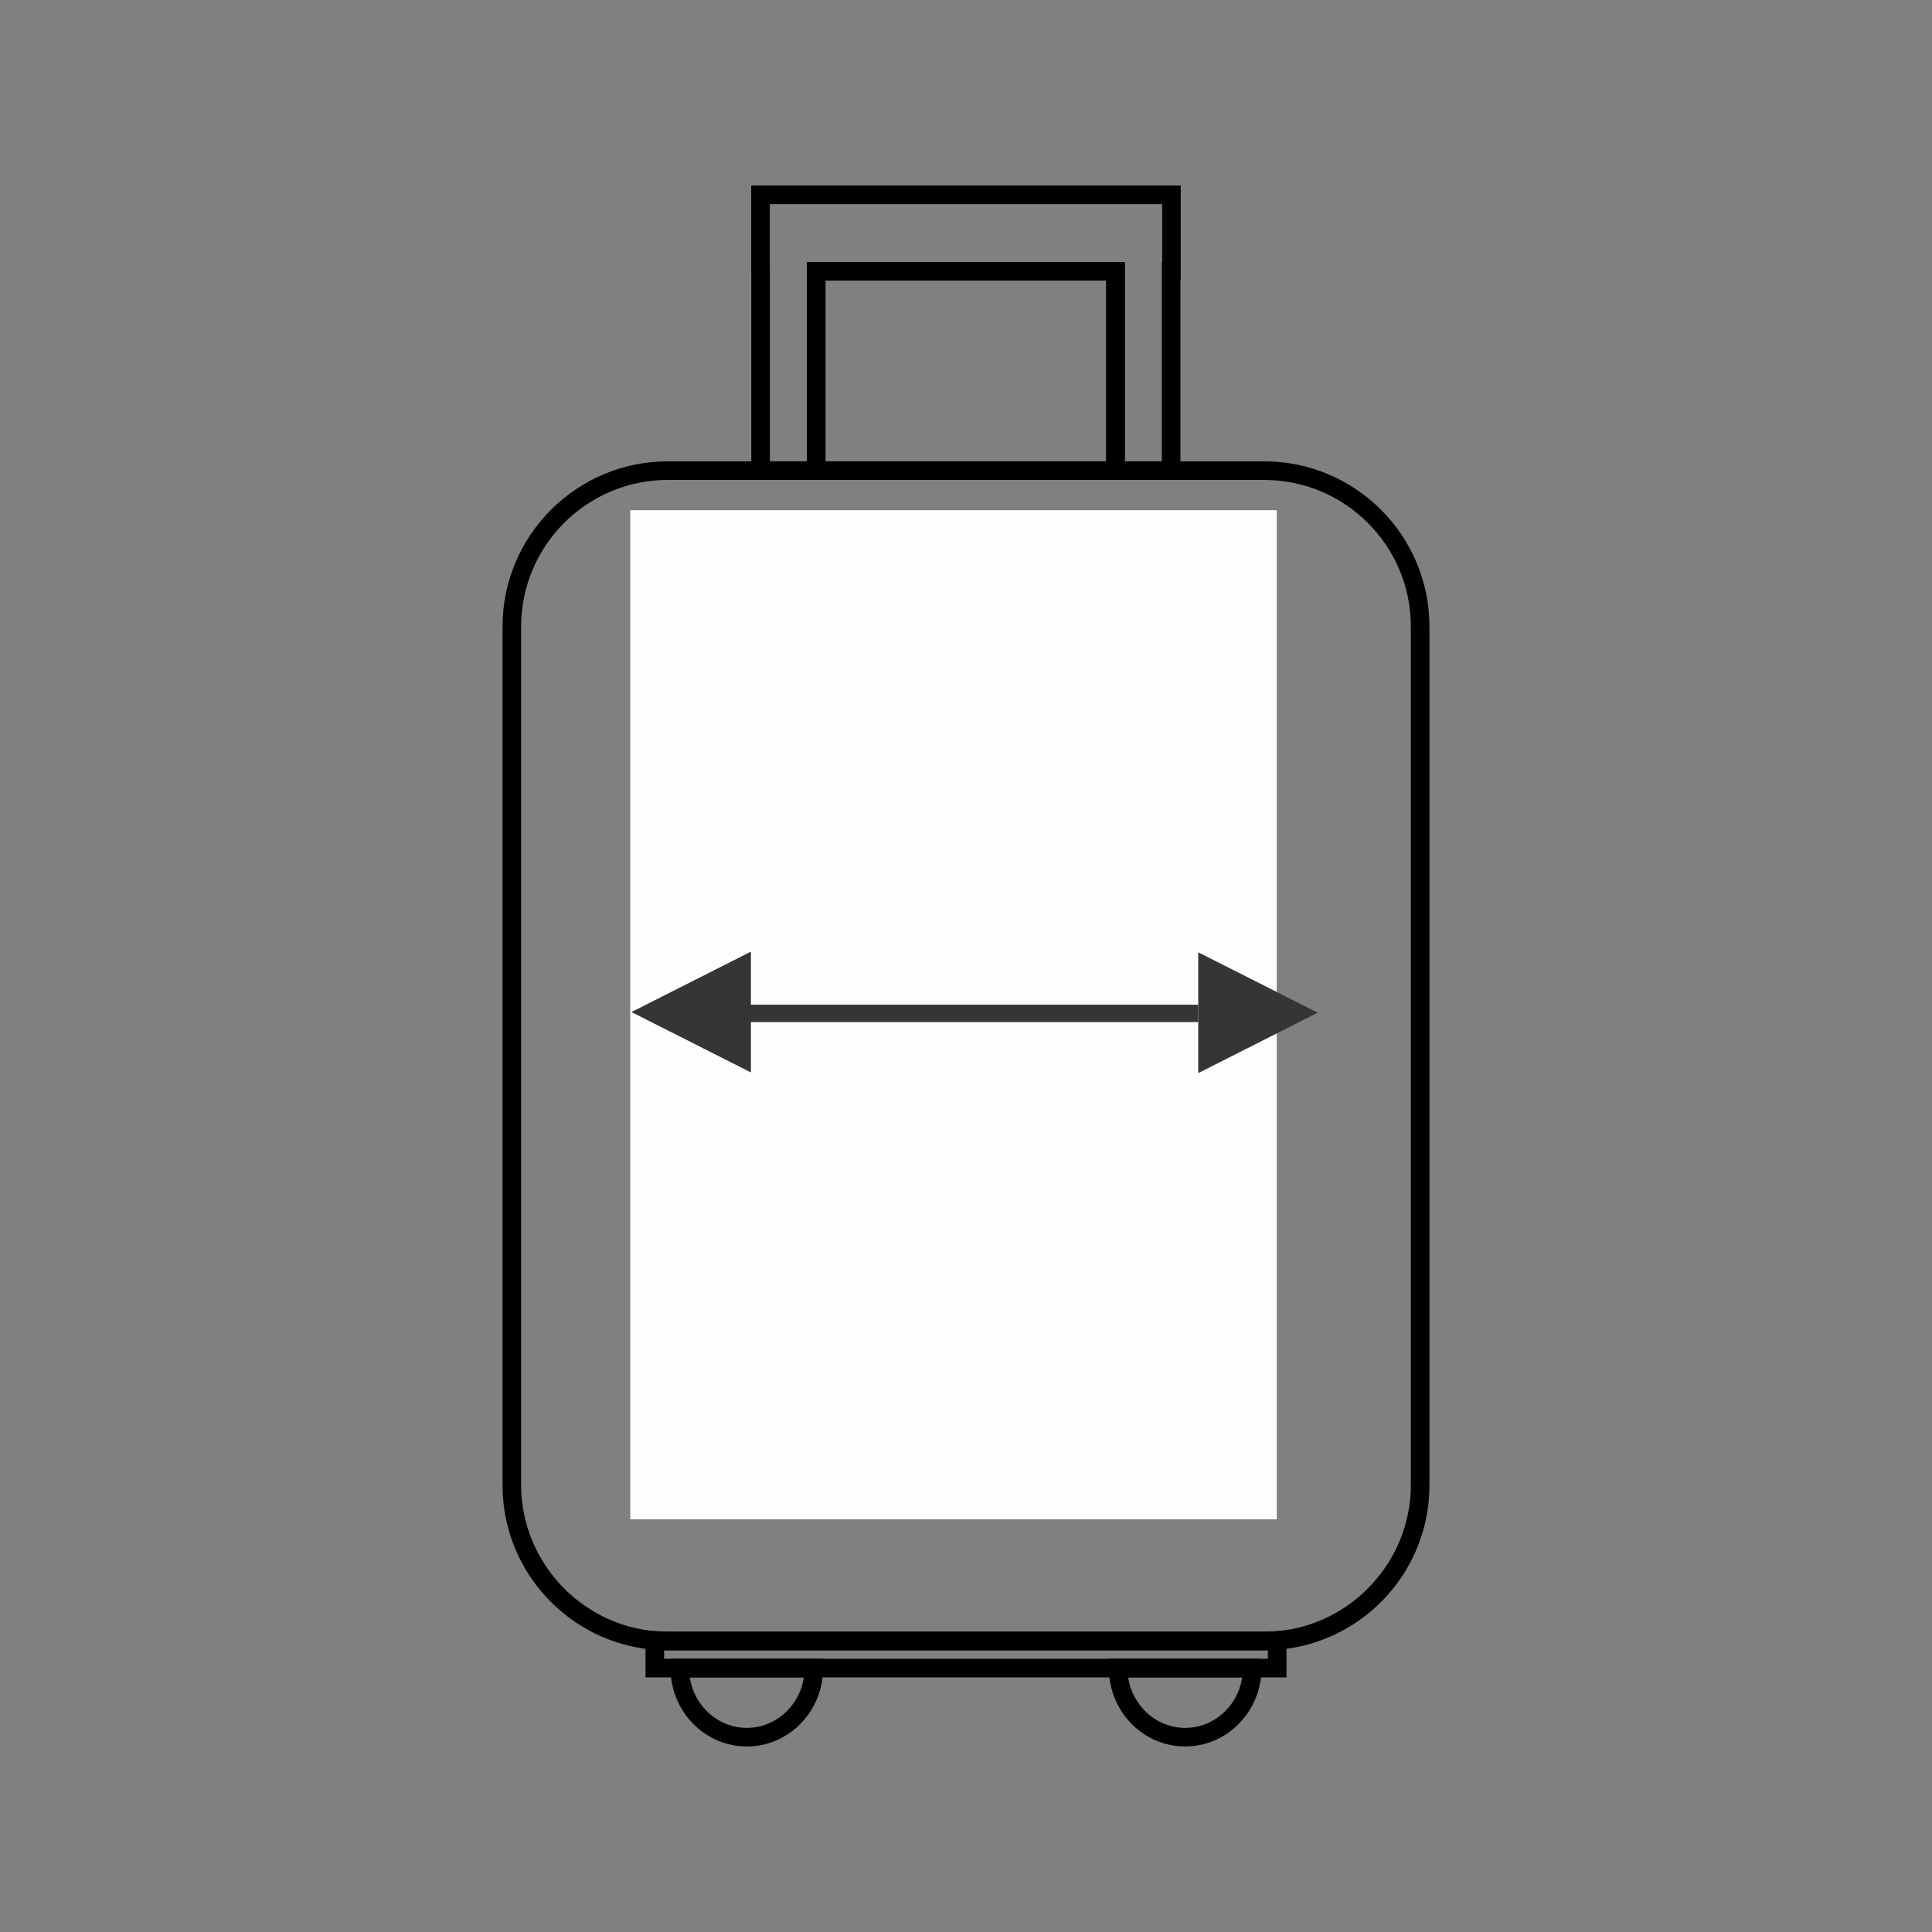 <?xml version="1.0" encoding="UTF-8"?>
<!DOCTYPE svg PUBLIC "-//W3C//DTD SVG 1.1//EN" "http://www.w3.org/Graphics/SVG/1.1/DTD/svg11.dtd">
<!-- Creator: CorelDRAW 2019 (64 Bit) -->
<svg xmlns="http://www.w3.org/2000/svg" xml:space="preserve" width="8.467mm" height="8.467mm" version="1.1" style="shape-rendering:geometricPrecision; text-rendering:geometricPrecision; image-rendering:optimizeQuality; fill-rule:evenodd; clip-rule:evenodd"
viewBox="0 0 846.66 846.66"
 xmlns:xlink="http://www.w3.org/1999/xlink"
 xmlns:xodm="http://www.corel.com/coreldraw/odm/2003">
 <rect x="0" y="0" width="846.66" height="846.66" fill="#808080" stroke="none"/>
 <defs>
  <style type="text/css">
   <![CDATA[
    .str0 {stroke:#FEFEFE;stroke-width:20;stroke-miterlimit:22.926}
    .str1 {stroke:#373435;stroke-width:7.62;stroke-miterlimit:22.926}
    .fil3 {fill:none}
    .fil2 {fill:#FEFEFE}
    .fil4 {fill:#373435;fill-rule:nonzero}
    .fil0 {fill:#282828;fill-rule:nonzero}
    .fil1 {fill:black;fill-rule:nonzero}
   ]]>
  </style>
 </defs>
 <g id="Camada_x0020_1">
  <g id="_1535183312352">
   <g>
    <path class="fil0" d="M358.43 205.48l129.66 0 0 -85.83 -129.66 0 0 85.83zm131.18 1.52l-132.7 0 0 -88.87 132.7 0 0 88.87z"/>
    <path id="1" class="fil1" d="M488.09 208.79l-129.66 0 0 -6.62 129.66 0 3.31 3.31 -3.31 3.31zm3.31 -3.31l0 3.31 -3.31 0 3.31 -3.31zm0 -85.83l0 85.83 -6.62 0 0 -85.83 3.31 -3.31 3.31 3.31zm-3.31 -3.31l3.31 0 0 3.31 -3.31 -3.31zm-129.66 0l129.66 0 0 6.62 -129.66 0 -3.31 -3.31 3.31 -3.31zm-3.31 3.31l0 -3.31 3.31 0 -3.31 3.31zm0 85.83l0 -85.83 6.62 0 0 85.83 -3.31 3.31 -3.31 -3.31zm3.31 3.31l-3.31 0 0 -3.31 3.31 3.31zm-1.52 -5.1l132.7 0 0 6.62 -132.7 0 -3.31 -3.31 3.31 -3.31zm0 6.62l-3.31 0 0 -3.31 3.31 3.31zm3.31 -92.18l0 88.87 -6.62 0 0 -88.87 3.31 -3.31 3.31 3.31zm-6.62 0l0 -3.31 3.31 0 -3.31 3.31zm136.01 3.31l-132.7 0 0 -6.62 132.7 0 3.31 3.31 -3.31 3.31zm0 -6.62l3.31 0 0 3.31 -3.31 -3.31zm-3.31 92.18l0 -88.87 6.62 0 0 88.87 -3.31 3.31 -3.31 -3.31zm6.62 0l0 3.31 -3.31 0 3.31 -3.31z"/>
   </g>
   <g>
    <path class="fil0" d="M489.61 205.48l22.85 0 0 -87.35 0.16 0 0 -31.99 -178.58 0 0 31.99 0.02 0.76 0 86.59 22.85 0 0 -87.35 132.7 0 0 87.35zm24.37 1.52l-25.89 0 0 -87.35 -129.66 0 0 87.35 -25.89 0 0 -87.35 -0.03 -0.76 0 -34.27 181.63 0 0 35.03 -0.16 0 0 87.35z"/>
    <path id="1" class="fil1" d="M512.46 208.79l-22.85 0 0 -6.62 22.85 0 3.31 3.31 -3.31 3.31zm3.31 -3.31l0 3.31 -3.31 0 3.31 -3.31zm0 -87.35l0 87.35 -6.62 0 0 -87.35 3.31 -3.31 3.31 3.31zm-6.62 0l0 -3.31 3.31 0 -3.31 3.31zm3.47 3.31l-0.16 0 0 -6.62 0.16 0 3.31 3.31 -3.31 3.31zm3.31 -3.31l0 3.31 -3.31 0 3.31 -3.31zm0 -31.99l0 31.99 -6.62 0 0 -31.99 3.31 -3.31 3.31 3.31zm-3.31 -3.31l3.31 0 0 3.31 -3.31 -3.31zm-178.58 0l178.58 0 0 6.62 -178.58 0 -3.31 -3.31 3.31 -3.31zm-3.31 3.31l0 -3.31 3.31 0 -3.31 3.31zm0 31.99l0 -31.99 6.62 0 0 31.99 -6.62 0.09 0 -0.09zm0 0.09l0 0 0 -0.09 0 0.09zm0.02 0.76l-0.02 -0.76 6.62 -0.18 0.02 0.76 0 0.09 -6.62 0.09zm6.62 -0.18l0 0 0 0.09 0 -0.09zm-6.62 86.68l0 -86.59 6.62 0 0 86.59 -3.31 3.31 -3.31 -3.31zm3.31 3.31l-3.31 0 0 -3.31 3.31 3.31zm22.85 0l-22.85 0 0 -6.62 22.85 0 3.31 3.31 -3.31 3.31zm3.31 -3.31l0 3.31 -3.31 0 3.31 -3.31zm0 -87.35l0 87.35 -6.62 0 0 -87.35 3.31 -3.31 3.31 3.31zm-6.62 0l0 -3.31 3.31 0 -3.31 3.31zm136.01 3.31l-132.7 0 0 -6.62 132.7 0 3.31 3.31 -3.31 3.31zm0 -6.62l3.31 0 0 3.31 -3.31 -3.31zm-3.31 90.66l0 -87.35 6.62 0 0 87.35 -3.31 3.31 -3.31 -3.31zm3.31 3.31l-3.31 0 0 -3.31 3.31 3.31zm-1.52 -5.1l25.89 0 0 6.62 -25.89 0 -3.31 -3.31 3.31 -3.31zm0 6.62l-3.31 0 0 -3.31 3.31 3.31zm3.31 -90.66l0 87.35 -6.62 0 0 -87.35 3.31 -3.31 3.31 3.31zm-3.31 -3.31l3.31 0 0 3.31 -3.31 -3.31zm-129.66 0l129.66 0 0 6.62 -129.66 0 -3.31 -3.31 3.31 -3.31zm-3.31 3.31l0 -3.31 3.31 0 -3.31 3.31zm0 87.35l0 -87.35 6.62 0 0 87.35 -3.31 3.31 -3.31 -3.31zm6.62 0l0 3.31 -3.31 0 3.31 -3.31zm-29.2 -3.31l25.89 0 0 6.62 -25.89 0 -3.31 -3.31 3.31 -3.31zm0 6.62l-3.31 0 0 -3.31 3.31 3.31zm3.31 -90.66l0 87.35 -6.62 0 0 -87.35 6.62 -0.13 0 0.13zm0 -0.13l0 0 0 0.13 0 -0.13zm-0.03 -0.76l0.03 0.76 -6.62 0.26 -0.03 -0.76 0 -0.13 6.62 -0.13zm-6.62 0.26l0 0 0 -0.13 0 0.13zm6.62 -34.4l0 34.27 -6.62 0 0 -34.27 3.31 -3.31 3.31 3.31zm-6.62 0l0 -3.31 3.31 0 -3.31 3.31zm184.94 3.31l-181.63 0 0 -6.62 181.63 0 3.31 3.31 -3.31 3.31zm0 -6.62l3.31 0 0 3.31 -3.31 -3.31zm-3.31 38.34l0 -35.03 6.62 0 0 35.03 -3.31 3.31 -3.31 -3.31zm6.62 0l0 3.31 -3.31 0 3.31 -3.31zm-3.47 -3.31l0.16 0 0 6.62 -0.16 0 -3.31 -3.31 3.31 -3.31zm-3.31 3.31l0 -3.31 3.31 0 -3.31 3.31zm0 87.35l0 -87.35 6.62 0 0 87.35 -3.31 3.31 -3.31 -3.31zm6.62 0l0 3.31 -3.31 0 3.31 -3.31z"/>
   </g>
   <g>
    <path class="fil0" d="M298.68 731.78c0.4,15.92 13.07,28.74 28.6,28.74 15.52,0 28.2,-12.82 28.59,-28.74l-57.19 0zm28.6 30.26c-16.61,0 -30.13,-13.92 -30.13,-31.02l0 -0.77 60.25 0 0 0.77c0,17.1 -13.51,31.02 -30.12,31.02z"/>
    <path id="1" class="fil1" d="M327.28 757.21l0 6.62 0 0 -1.62 -0.04 -1.6 -0.12 -1.56 -0.21 -1.56 -0.28 -1.53 -0.36 -1.5 -0.43 -1.46 -0.5 -1.44 -0.58 -1.41 -0.64 -1.35 -0.71 -1.33 -0.77 -1.28 -0.84 -1.24 -0.89 -1.19 -0.94 -1.15 -1.01 -1.1 -1.05 -1.05 -1.11 -1.01 -1.16 -0.95 -1.21 -0.89 -1.26 -0.83 -1.29 -0.77 -1.34 -0.72 -1.37 -0.65 -1.42 -0.58 -1.46 -0.52 -1.47 -0.46 -1.52 -0.38 -1.55 -0.31 -1.57 -0.23 -1.59 -0.16 -1.63 -0.08 -1.65 6.62 -0.16 0.06 1.31 0.14 1.31 0.19 1.29 0.25 1.27 0.3 1.23 0.36 1.2 0.42 1.21 0.46 1.16 0.53 1.12 0.56 1.11 0.63 1.06 0.67 1.05 0.71 1 0.75 0.95 0.79 0.92 0.85 0.89 0.88 0.85 0.91 0.79 0.95 0.76 0.98 0.71 1.02 0.66 1.05 0.61 1.07 0.55 1.11 0.52 1.12 0.44 1.16 0.4 1.18 0.35 1.19 0.28 1.22 0.22 1.24 0.15 1.26 0.1 1.28 0.04 0 0zm28.59 -22.12l0 -6.62 3.31 3.39 -0.07 1.64 -0.16 1.64 -0.24 1.59 -0.3 1.57 -0.39 1.55 -0.45 1.51 -0.52 1.49 -0.59 1.46 -0.65 1.41 -0.72 1.37 -0.77 1.34 -0.83 1.29 -0.89 1.26 -0.95 1.21 -1 1.15 -1.04 1.11 -1.11 1.06 -1.15 1.01 -1.2 0.95 -1.24 0.89 -1.28 0.83 -1.32 0.77 -1.36 0.71 -1.4 0.64 -1.44 0.58 -1.46 0.5 -1.5 0.43 -1.53 0.36 -1.56 0.29 -1.57 0.2 -1.59 0.12 -1.62 0.04 0 -6.62 1.28 -0.04 1.25 -0.1 1.25 -0.16 1.22 -0.21 1.19 -0.28 1.18 -0.35 1.16 -0.4 1.12 -0.44 1.1 -0.52 1.08 -0.55 1.04 -0.61 1.02 -0.67 1 -0.71 0.94 -0.75 0.91 -0.79 0.87 -0.84 0.84 -0.89 0.8 -0.93 0.75 -0.95 0.71 -1 0.67 -1.05 0.63 -1.06 0.56 -1.11 0.53 -1.13 0.47 -1.16 0.42 -1.19 0.35 -1.21 0.31 -1.23 0.24 -1.27 0.2 -1.29 0.12 -1.3 0.07 -1.32 3.31 3.39zm0 -6.62l3.39 0 -0.08 3.39 -3.31 -3.39zm-57.19 0l57.19 0 0 6.62 -57.19 0 -3.31 -3.23 3.31 -3.39zm-3.31 3.39l-0.09 -3.39 3.4 0 -3.31 3.39zm-1.53 -0.84l6.62 0 0 0 0.04 1.42 0.11 1.42 0.17 1.4 0.23 1.35 0.3 1.34 0.37 1.32 0.42 1.29 0.48 1.25 0.55 1.23 0.59 1.21 0.65 1.16 0.7 1.13 0.75 1.08 0.8 1.04 0.85 1 0.9 0.98 0.93 0.91 0.97 0.87 1.02 0.82 1.05 0.77 1.09 0.73 1.12 0.66 1.16 0.61 1.17 0.55 1.21 0.49 1.25 0.44 1.27 0.37 1.29 0.31 1.32 0.24 1.33 0.17 1.35 0.11 1.38 0.04 0 6.62 -1.72 -0.04 -1.71 -0.13 -1.67 -0.23 -1.64 -0.3 -1.63 -0.39 -1.59 -0.47 -1.55 -0.54 -1.53 -0.61 -1.49 -0.69 -1.44 -0.77 -1.4 -0.84 -1.35 -0.89 -1.31 -0.95 -1.26 -1.02 -1.23 -1.09 -1.15 -1.15 -1.1 -1.18 -1.05 -1.24 -1 -1.3 -0.93 -1.36 -0.86 -1.39 -0.81 -1.44 -0.73 -1.47 -0.67 -1.51 -0.6 -1.57 -0.52 -1.59 -0.45 -1.62 -0.38 -1.66 -0.29 -1.69 -0.21 -1.7 -0.13 -1.74 -0.04 -1.76 0 0zm6.62 -0.77l0 0.77 -6.62 0 0 -0.77 3.31 -3.31 3.31 3.31zm-6.62 0l0 -3.31 3.31 0 -3.31 3.31zm63.56 3.31l-60.25 0 0 -6.62 60.25 0 3.31 3.31 -3.31 3.31zm0 -6.62l3.31 0 0 3.31 -3.31 -3.31zm-3.31 4.08l0 -0.77 6.62 0 0 0.77 0 0 -6.62 0zm-26.81 34.33l0 -6.62 0 0 1.38 -0.04 1.35 -0.11 1.33 -0.17 1.32 -0.24 1.29 -0.31 1.27 -0.37 1.24 -0.44 1.21 -0.49 1.19 -0.55 1.15 -0.61 1.12 -0.66 1.09 -0.73 1.05 -0.77 1.01 -0.81 0.97 -0.88 0.94 -0.92 0.89 -0.96 0.85 -1.01 0.8 -1.04 0.75 -1.08 0.7 -1.13 0.65 -1.17 0.6 -1.2 0.53 -1.22 0.49 -1.26 0.42 -1.29 0.37 -1.32 0.3 -1.34 0.23 -1.35 0.17 -1.4 0.11 -1.42 0.04 -1.42 6.62 0 -0.04 1.76 -0.13 1.74 -0.21 1.7 -0.29 1.69 -0.38 1.66 -0.45 1.62 -0.52 1.59 -0.59 1.56 -0.67 1.52 -0.74 1.48 -0.81 1.43 -0.86 1.39 -0.93 1.36 -1 1.3 -1.03 1.23 -1.11 1.2 -1.16 1.14 -1.21 1.08 -1.27 1.03 -1.31 0.95 -1.35 0.89 -1.4 0.84 -1.45 0.77 -1.49 0.69 -1.51 0.61 -1.56 0.54 -1.59 0.47 -1.63 0.39 -1.64 0.3 -1.67 0.23 -1.71 0.13 -1.72 0.04 0 0z"/>
   </g>
   <g>
    <path class="fil0" d="M490.79 731.78c0.39,15.92 13.07,28.74 28.59,28.74 15.53,0 28.2,-12.82 28.6,-28.74l-57.19 0zm28.59 30.26c-16.61,0 -30.13,-13.92 -30.13,-31.02l0 -0.77 60.26 0 0 0.77c0,17.1 -13.52,31.02 -30.13,31.02z"/>
    <path id="1" class="fil1" d="M519.38 757.21l0 6.62 0 0 -1.62 -0.04 -1.59 -0.12 -1.57 -0.2 -1.56 -0.29 -1.53 -0.36 -1.5 -0.43 -1.46 -0.5 -1.44 -0.58 -1.4 -0.64 -1.36 -0.71 -1.32 -0.77 -1.28 -0.83 -1.24 -0.89 -1.2 -0.95 -1.15 -1.01 -1.11 -1.06 -1.04 -1.11 -1 -1.15 -0.95 -1.21 -0.89 -1.26 -0.83 -1.29 -0.77 -1.34 -0.72 -1.37 -0.65 -1.41 -0.59 -1.46 -0.52 -1.49 -0.45 -1.51 -0.39 -1.55 -0.3 -1.57 -0.24 -1.59 -0.16 -1.64 -0.07 -1.64 6.62 -0.16 0.07 1.32 0.12 1.3 0.2 1.29 0.24 1.27 0.31 1.23 0.35 1.21 0.42 1.19 0.47 1.16 0.53 1.13 0.56 1.11 0.63 1.06 0.67 1.05 0.71 1 0.75 0.95 0.8 0.93 0.84 0.89 0.87 0.84 0.91 0.79 0.94 0.75 1 0.71 1.02 0.67 1.04 0.61 1.08 0.55 1.1 0.52 1.12 0.44 1.16 0.4 1.18 0.35 1.19 0.28 1.22 0.21 1.25 0.16 1.25 0.1 1.28 0.04 0 0zm28.6 -22.12l0 -6.62 3.31 3.39 -0.08 1.65 -0.16 1.63 -0.23 1.59 -0.31 1.57 -0.38 1.55 -0.46 1.52 -0.52 1.47 -0.58 1.46 -0.65 1.42 -0.72 1.37 -0.77 1.34 -0.83 1.29 -0.89 1.26 -0.95 1.21 -1.01 1.16 -1.05 1.11 -1.1 1.05 -1.15 1.01 -1.19 0.94 -1.24 0.89 -1.28 0.84 -1.33 0.77 -1.35 0.71 -1.41 0.64 -1.44 0.58 -1.46 0.5 -1.5 0.43 -1.53 0.36 -1.56 0.28 -1.56 0.21 -1.6 0.12 -1.62 0.04 0 -6.62 1.28 -0.04 1.26 -0.1 1.24 -0.15 1.22 -0.22 1.19 -0.28 1.18 -0.35 1.16 -0.4 1.12 -0.44 1.11 -0.52 1.07 -0.55 1.05 -0.61 1.02 -0.66 0.98 -0.71 0.95 -0.76 0.91 -0.79 0.88 -0.85 0.85 -0.89 0.79 -0.92 0.75 -0.95 0.71 -1 0.67 -1.05 0.63 -1.06 0.56 -1.11 0.53 -1.12 0.46 -1.16 0.42 -1.21 0.36 -1.2 0.3 -1.23 0.25 -1.27 0.19 -1.29 0.14 -1.31 0.06 -1.31 3.31 3.39zm0 -6.62l3.4 0 -0.09 3.39 -3.31 -3.39zm-57.19 0l57.19 0 0 6.62 -57.19 0 -3.31 -3.23 3.31 -3.39zm-3.31 3.39l-0.08 -3.39 3.39 0 -3.31 3.39zm-1.54 -0.84l6.62 0 0 0 0.04 1.42 0.11 1.42 0.17 1.4 0.23 1.35 0.3 1.34 0.37 1.32 0.42 1.29 0.48 1.25 0.55 1.23 0.59 1.21 0.65 1.16 0.7 1.13 0.75 1.08 0.8 1.04 0.85 1 0.9 0.98 0.93 0.91 0.97 0.87 1.02 0.82 1.05 0.77 1.09 0.73 1.12 0.66 1.16 0.61 1.17 0.55 1.21 0.49 1.25 0.44 1.27 0.37 1.29 0.31 1.32 0.24 1.33 0.17 1.35 0.11 1.38 0.04 0 6.62 -1.72 -0.04 -1.71 -0.13 -1.67 -0.23 -1.64 -0.3 -1.63 -0.39 -1.59 -0.47 -1.55 -0.54 -1.53 -0.61 -1.49 -0.69 -1.44 -0.77 -1.4 -0.84 -1.35 -0.89 -1.31 -0.95 -1.26 -1.02 -1.23 -1.09 -1.15 -1.15 -1.1 -1.18 -1.05 -1.24 -1 -1.3 -0.93 -1.36 -0.86 -1.39 -0.81 -1.44 -0.73 -1.47 -0.67 -1.51 -0.6 -1.57 -0.52 -1.59 -0.45 -1.62 -0.38 -1.66 -0.29 -1.69 -0.21 -1.7 -0.13 -1.74 -0.04 -1.76 0 0zm6.62 -0.77l0 0.77 -6.62 0 0 -0.77 3.31 -3.31 3.31 3.31zm-6.62 0l0 -3.31 3.31 0 -3.31 3.31zm63.57 3.31l-60.26 0 0 -6.62 60.26 0 3.31 3.31 -3.31 3.31zm0 -6.62l3.31 0 0 3.31 -3.31 -3.31zm-3.31 4.08l0 -0.77 6.62 0 0 0.77 0 0 -6.62 0zm-26.82 34.33l0 -6.62 0 0 1.38 -0.04 1.35 -0.11 1.33 -0.17 1.32 -0.24 1.29 -0.31 1.27 -0.37 1.25 -0.44 1.21 -0.49 1.17 -0.55 1.16 -0.61 1.12 -0.66 1.09 -0.73 1.05 -0.77 1.02 -0.82 0.97 -0.87 0.93 -0.91 0.9 -0.98 0.85 -1 0.8 -1.04 0.75 -1.08 0.7 -1.13 0.65 -1.16 0.59 -1.21 0.55 -1.23 0.48 -1.25 0.42 -1.29 0.37 -1.32 0.3 -1.34 0.23 -1.35 0.17 -1.4 0.11 -1.42 0.04 -1.42 6.62 0 -0.04 1.76 -0.13 1.74 -0.21 1.7 -0.29 1.69 -0.38 1.66 -0.45 1.62 -0.52 1.59 -0.6 1.57 -0.67 1.51 -0.73 1.47 -0.81 1.44 -0.86 1.39 -0.93 1.36 -1 1.3 -1.05 1.24 -1.1 1.18 -1.15 1.15 -1.23 1.09 -1.26 1.02 -1.31 0.95 -1.35 0.89 -1.4 0.84 -1.44 0.77 -1.49 0.69 -1.53 0.61 -1.55 0.54 -1.59 0.47 -1.63 0.39 -1.64 0.3 -1.67 0.23 -1.71 0.13 -1.72 0.04 0 0z"/>
   </g>
   <g>
    <path class="fil0" d="M287.72 730.25l271.22 0 0 -10.53c-1.65,0.12 -3.3,0.18 -4.91,0.18l-261.4 0c-1.61,0 -3.26,-0.06 -4.91,-0.18l0 10.53zm272.74 1.53l-274.26 0 0 -13.71 0.83 0.07c1.88,0.15 3.76,0.23 5.6,0.23l261.4 0c1.84,0 3.72,-0.08 5.6,-0.23l0.83 -0.07 0 13.71z"/>
    <path id="1" class="fil1" d="M558.94 733.56l-271.22 0 0 -6.62 271.22 0 3.31 3.31 -3.31 3.31zm3.31 -3.31l0 3.31 -3.31 0 3.31 -3.31zm0 -10.53l0 10.53 -6.62 0 0 -10.53 3.07 -3.3 3.55 3.3zm-3.55 -3.3l3.55 -0.26 0 3.56 -3.55 -3.3zm-4.67 6.79l0 -6.62 0 0 0.15 0 0.15 0 0.15 0 0.16 0 0.04 0 0.15 -0.01 0.26 0 0.15 0 0.05 0 0.15 -0.01 0.15 0 0.16 -0.01 0.26 0 0.04 0 0.16 -0.01 0.15 0 0.05 -0.01 0.26 -0.01 0.15 0 0.06 -0.01 0.14 -0.01 0.26 -0.01 0.16 0 0.05 -0.01 0.16 -0.01 0.15 -0.01 0.16 -0.01 0.15 -0.01 0.16 -0.01 0.15 -0.01 0.16 -0.01 0.12 0 0.48 6.6 -0.18 0.02 -0.16 0.01 -0.15 0.01 -0.16 0.01 -0.15 0.01 -0.16 0.01 -0.15 0.01 -0.16 0.01 -0.25 0.01 -0.16 0 -0.04 0.01 -0.16 0.01 -0.26 0.01 -0.15 0 -0.06 0.01 -0.25 0.01 -0.15 0 -0.16 0.01 -0.26 0 -0.04 0 -0.16 0.01 -0.15 0 -0.15 0.01 -0.27 0 -0.15 0 -0.04 0 -0.15 0.01 -0.26 0 -0.16 0 -0.15 0 -0.15 0 -0.15 0 0 0zm-261.4 -6.62l261.4 0 0 6.62 -261.4 0 0 0 0 -6.62zm-1.6 3.13l-6.62 0 3.55 -3.3 0.12 0 0.16 0.01 0.15 0.01 0.16 0.01 0.15 0.01 0.16 0.01 0.15 0.01 0.16 0.01 0.05 0.01 0.16 0 0.26 0.01 0.14 0.01 0.06 0.01 0.15 0 0.26 0.01 0.05 0.01 0.15 0 0.16 0.01 0.04 0 0.26 0 0.16 0.01 0.15 0 0.15 0.01 0.05 0 0.15 0 0.26 0 0.15 0.01 0.04 0 0.16 0 0.15 0 0.15 0 0.15 0 0 6.62 -0.15 0 -0.15 0 -0.15 0 -0.16 0 -0.26 0 -0.15 -0.01 -0.04 0 -0.15 0 -0.27 0 -0.15 -0.01 -0.15 0 -0.16 -0.01 -0.04 0 -0.26 0 -0.16 -0.01 -0.15 0 -0.25 -0.01 -0.06 -0.01 -0.15 0 -0.26 -0.01 -0.16 -0.01 -0.04 -0.01 -0.16 0 -0.25 -0.01 -0.16 -0.01 -0.15 -0.01 -0.16 -0.01 -0.15 -0.01 -0.16 -0.01 -0.15 -0.01 -0.16 -0.01 -0.18 -0.02 3.55 -3.3zm-6.62 0l0 -3.56 3.55 0.26 -3.55 3.3zm0 10.53l0 -10.53 6.62 0 0 10.53 -3.31 3.31 -3.31 -3.31zm3.31 3.31l-3.31 0 0 -3.31 3.31 3.31zm-1.52 -5.09l274.26 0 0 6.62 -274.26 0 -3.31 -3.31 3.31 -3.31zm0 6.62l-3.31 0 0 -3.31 3.31 3.31zm3.31 -17.02l0 13.71 -6.62 0 0 -13.71 3.59 -3.3 3.03 3.3zm-6.62 0l0 -3.6 3.59 0.3 -3.59 3.3zm3.86 3.37l-0.83 -0.07 0.56 -6.6 0.83 0.07 -0.54 6.6 -0.02 0zm0.02 0l-0.02 0 -0.35 -0.03 0.37 0.03zm5.86 -6.38l0 6.62 0 0 -0.17 0 -0.18 0 -0.17 0 -0.26 0 -0.18 -0.01 -0.08 0 -0.17 0 -0.27 0 -0.17 -0.01 -0.18 0 -0.18 -0.01 -0.16 0 -0.28 -0.01 -0.07 -0.01 -0.18 0 -0.28 -0.01 -0.07 -0.01 -0.18 0 -0.27 -0.01 -0.18 -0.01 -0.17 -0.01 -0.18 -0.01 -0.17 -0.01 -0.17 -0.01 -0.19 -0.01 -0.17 -0.01 -0.27 -0.02 -0.18 -0.02 -0.08 0 -0.27 -0.02 -0.17 -0.02 -0.16 -0.01 0.52 -6.6 0.2 0.01 0.17 0.02 0.09 0 0.26 0.02 0.18 0.02 0.09 0 0.17 0.01 0.17 0.01 0.19 0.01 0.17 0.01 0.18 0.01 0.17 0.01 0.18 0.01 0.07 0.01 0.18 0 0.27 0.01 0.08 0.01 0.18 0 0.27 0.01 0.08 0.01 0.18 0 0.16 0.01 0.18 0 0.17 0.01 0.09 0 0.17 0 0.26 0 0.18 0.01 0.08 0 0.17 0 0.18 0 0.17 0 0 0zm261.4 6.62l-261.4 0 0 -6.62 261.4 0 0 0 0 6.62zm5.32 -6.84l0.56 6.6 -0.02 0 -0.16 0.01 -0.17 0.02 -0.27 0.02 -0.08 0 -0.18 0.02 -0.27 0.02 -0.17 0.01 -0.19 0.01 -0.17 0.01 -0.17 0.01 -0.18 0.01 -0.17 0.01 -0.18 0.01 -0.27 0.01 -0.18 0 -0.07 0.01 -0.28 0.01 -0.18 0 -0.07 0.01 -0.28 0.01 -0.16 0 -0.18 0.01 -0.18 0 -0.17 0.01 -0.27 0 -0.17 0 -0.08 0 -0.18 0.01 -0.26 0 -0.17 0 -0.18 0 -0.17 0 0 -6.62 0.17 0 0.18 0 0.17 0 0.08 0 0.18 -0.01 0.26 0 0.17 0 0.09 0 0.17 -0.01 0.18 0 0.16 -0.01 0.18 0 0.08 -0.01 0.27 -0.01 0.18 0 0.08 -0.01 0.27 -0.01 0.18 0 0.07 -0.01 0.18 -0.01 0.17 -0.01 0.18 -0.01 0.17 -0.01 0.19 -0.01 0.17 -0.01 0.17 -0.01 0.09 0 0.18 -0.02 0.26 -0.02 0.09 0 0.17 -0.02 0.2 -0.01 -0.02 0zm0.56 6.6l-0.02 0 0.37 -0.03 -0.35 0.03zm0.83 -0.07l-0.83 0.07 -0.56 -6.6 0.83 -0.07 3.59 3.3 -3.03 3.3zm-0.56 -6.6l3.59 -0.3 0 3.6 -3.59 -3.3zm-3.03 17.01l0 -13.71 6.62 0 0 13.71 -3.31 3.31 -3.31 -3.31zm6.62 0l0 3.31 -3.31 0 3.31 -3.31z"/>
   </g>
   <g>
    <path class="fil0" d="M333.37 265.58c-6.3,0 -11.42,5.12 -11.42,11.41l0 328.07c0,6.3 5.12,11.42 11.42,11.42 6.3,0 11.42,-5.12 11.42,-11.42l0 -328.07c0,-6.29 -5.12,-11.41 -11.42,-11.41zm0 352.42c-7.14,0 -12.95,-5.8 -12.95,-12.94l0 -328.07c0,-7.13 5.81,-12.94 12.95,-12.94 7.14,0 12.95,5.81 12.95,12.94l0 328.07c0,7.14 -5.81,12.94 -12.95,12.94zm89.29 -349.95c-6.3,0 -11.42,5.12 -11.42,11.42l0 328.06c0,6.3 5.12,11.43 11.42,11.43 6.3,0 11.42,-5.13 11.42,-11.43l0 -328.06c0,-6.3 -5.12,-11.42 -11.42,-11.42zm0 352.43c-7.14,0 -12.95,-5.81 -12.95,-12.95l0 -328.06c0,-7.14 5.81,-12.95 12.95,-12.95 7.14,0 12.95,5.81 12.95,12.95l0 328.06c0,7.14 -5.81,12.95 -12.95,12.95zm90.63 -352.43c-6.3,0 -11.42,5.12 -11.42,11.42l0 328.06c0,6.3 5.12,11.43 11.42,11.43 6.3,0 11.42,-5.13 11.42,-11.43l0 -328.06c0,-6.3 -5.12,-11.42 -11.42,-11.42zm0 352.43c-7.14,0 -12.94,-5.81 -12.94,-12.95l0 -328.06c0,-7.14 5.8,-12.95 12.94,-12.95l0 0c7.14,0 12.94,5.81 12.94,12.95l0 328.06c0,7.14 -5.8,12.95 -12.94,12.95zm-220.66 -413.48c-37.26,0 -67.57,30.31 -67.57,67.56l0 376.26c0,34.9 27.22,64.47 61.97,67.32 1.88,0.15 3.76,0.23 5.6,0.23l261.4 0c1.84,0 3.72,-0.08 5.6,-0.23 34.75,-2.85 61.96,-32.42 61.96,-67.32l0 -376.26c0,-37.25 -30.3,-67.56 -67.56,-67.56l-261.4 0zm261.4 512.9l-261.4 0c-1.88,0 -3.81,-0.08 -5.73,-0.24 -17.22,-1.42 -33.2,-9.2 -44.98,-21.93 -11.85,-12.8 -18.38,-29.46 -18.38,-46.91l0 -376.26c0,-38.1 30.99,-69.08 69.09,-69.08l261.4 0c38.1,0 69.09,30.98 69.09,69.08l0 376.26c0,17.45 -6.53,34.11 -18.38,46.91 -11.78,12.73 -27.76,20.51 -44.98,21.93 -1.93,0.16 -3.85,0.24 -5.73,0.24z"/>
    <path id="1" class="fil1" d="M325.26 276.99l-6.62 0 0 0 0.01 -0.76 0.06 -0.75 0.09 -0.71 0.13 -0.75 0.17 -0.7 0.19 -0.7 0.24 -0.7 0.28 -0.68 0.29 -0.64 0.31 -0.61 0.36 -0.63 0.39 -0.61 0.41 -0.57 0.43 -0.55 0.47 -0.54 0.49 -0.5 0.49 -0.49 0.55 -0.47 0.55 -0.43 0.57 -0.41 0.61 -0.39 0.63 -0.36 0.63 -0.32 0.64 -0.29 0.67 -0.27 0.7 -0.24 0.7 -0.19 0.7 -0.16 0.74 -0.14 0.72 -0.09 0.75 -0.06 0.76 -0.01 0 6.62 -0.42 0.01 -0.41 0.04 -0.42 0.05 -0.38 0.06 -0.4 0.1 -0.38 0.11 -0.36 0.12 -0.37 0.15 -0.38 0.17 -0.35 0.18 -0.33 0.18 -0.31 0.21 -0.33 0.23 -0.31 0.25 -0.29 0.25 -0.29 0.27 -0.27 0.28 -0.25 0.3 -0.25 0.31 -0.23 0.33 -0.21 0.31 -0.18 0.33 -0.19 0.37 -0.17 0.36 -0.14 0.36 -0.12 0.36 -0.11 0.38 -0.09 0.4 -0.07 0.39 -0.05 0.43 -0.04 0.39 -0.01 0.42 0 0zm-6.62 328.07l0 -328.07 6.62 0 0 328.07 0 0 -6.62 0zm14.73 8.11l0 6.62 0 0 -0.76 -0.01 -0.75 -0.06 -0.72 -0.09 -0.74 -0.14 -0.7 -0.16 -0.7 -0.19 -0.7 -0.24 -0.67 -0.27 -0.64 -0.29 -0.63 -0.32 -0.63 -0.36 -0.61 -0.39 -0.57 -0.41 -0.55 -0.43 -0.55 -0.47 -0.49 -0.49 -0.49 -0.5 -0.47 -0.54 -0.43 -0.55 -0.41 -0.57 -0.39 -0.61 -0.36 -0.63 -0.32 -0.63 -0.29 -0.64 -0.27 -0.67 -0.24 -0.7 -0.19 -0.7 -0.16 -0.7 -0.14 -0.74 -0.09 -0.72 -0.06 -0.75 -0.01 -0.76 6.62 0 0.01 0.42 0.04 0.41 0.05 0.42 0.06 0.38 0.1 0.4 0.11 0.38 0.12 0.36 0.15 0.37 0.17 0.38 0.18 0.35 0.18 0.33 0.21 0.31 0.23 0.33 0.25 0.31 0.25 0.3 0.27 0.28 0.29 0.27 0.29 0.25 0.31 0.25 0.33 0.23 0.31 0.21 0.33 0.18 0.35 0.18 0.38 0.17 0.37 0.15 0.36 0.12 0.38 0.11 0.4 0.1 0.38 0.06 0.42 0.05 0.41 0.04 0.42 0.01 0 0zm8.11 -8.11l6.62 0 0 0 -0.01 0.76 -0.06 0.75 -0.09 0.72 -0.14 0.74 -0.16 0.7 -0.19 0.7 -0.24 0.7 -0.27 0.67 -0.29 0.64 -0.32 0.63 -0.36 0.63 -0.39 0.61 -0.41 0.57 -0.43 0.55 -0.47 0.54 -0.49 0.5 -0.49 0.49 -0.55 0.47 -0.55 0.43 -0.57 0.41 -0.61 0.39 -0.63 0.36 -0.63 0.32 -0.64 0.29 -0.67 0.27 -0.7 0.24 -0.7 0.19 -0.7 0.16 -0.74 0.14 -0.72 0.09 -0.75 0.06 -0.76 0.01 0 -6.62 0.42 -0.01 0.41 -0.04 0.42 -0.05 0.38 -0.06 0.4 -0.1 0.38 -0.11 0.36 -0.12 0.37 -0.15 0.38 -0.17 0.35 -0.18 0.33 -0.18 0.31 -0.21 0.33 -0.23 0.31 -0.25 0.29 -0.25 0.29 -0.27 0.27 -0.28 0.25 -0.3 0.25 -0.31 0.23 -0.33 0.21 -0.31 0.18 -0.33 0.18 -0.35 0.17 -0.38 0.15 -0.37 0.12 -0.36 0.11 -0.38 0.1 -0.4 0.06 -0.38 0.05 -0.42 0.04 -0.41 0.01 -0.42 0 0zm6.62 -328.07l0 328.07 -6.62 0 0 -328.07 0 0 6.62 0zm-14.73 -8.1l0 -6.62 0 0 0.76 0.01 0.75 0.06 0.72 0.09 0.74 0.14 0.7 0.16 0.7 0.19 0.7 0.24 0.67 0.27 0.64 0.29 0.63 0.32 0.63 0.36 0.61 0.39 0.57 0.41 0.55 0.43 0.55 0.47 0.49 0.49 0.49 0.5 0.47 0.54 0.43 0.55 0.41 0.57 0.39 0.61 0.36 0.63 0.31 0.61 0.29 0.64 0.28 0.68 0.24 0.7 0.19 0.7 0.17 0.7 0.13 0.75 0.09 0.71 0.06 0.75 0.01 0.76 -6.62 0 -0.01 -0.42 -0.04 -0.39 -0.05 -0.43 -0.07 -0.39 -0.09 -0.4 -0.11 -0.38 -0.12 -0.36 -0.14 -0.36 -0.17 -0.36 -0.19 -0.37 -0.18 -0.33 -0.21 -0.31 -0.23 -0.33 -0.25 -0.31 -0.25 -0.3 -0.27 -0.28 -0.29 -0.27 -0.29 -0.25 -0.31 -0.25 -0.33 -0.23 -0.31 -0.21 -0.33 -0.18 -0.35 -0.18 -0.38 -0.17 -0.37 -0.15 -0.36 -0.12 -0.38 -0.11 -0.4 -0.1 -0.38 -0.06 -0.42 -0.05 -0.41 -0.04 -0.42 -0.01 0 0zm-16.26 336.17l6.62 0 0 0 0.02 0.49 0.04 0.5 0.06 0.5 0.08 0.45 0.11 0.46 0.12 0.46 0.15 0.43 0.18 0.45 0.19 0.43 0.22 0.41 0.24 0.42 0.23 0.37 0.28 0.38 0.29 0.37 0.3 0.35 0.32 0.34 0.33 0.31 0.36 0.3 0.38 0.31 0.36 0.26 0.39 0.25 0.39 0.22 0.42 0.21 0.43 0.2 0.45 0.17 0.44 0.16 0.46 0.12 0.46 0.11 0.45 0.08 0.5 0.06 0.5 0.04 0.49 0.02 0 6.62 -0.85 -0.02 -0.8 -0.06 -0.8 -0.1 -0.83 -0.14 -0.78 -0.19 -0.78 -0.22 -0.76 -0.26 -0.73 -0.29 -0.71 -0.32 -0.7 -0.35 -0.69 -0.4 -0.67 -0.43 -0.64 -0.46 -0.6 -0.47 -0.58 -0.5 -0.57 -0.55 -0.54 -0.56 -0.52 -0.59 -0.47 -0.61 -0.46 -0.64 -0.43 -0.67 -0.38 -0.66 -0.36 -0.71 -0.33 -0.73 -0.28 -0.71 -0.27 -0.77 -0.22 -0.78 -0.19 -0.78 -0.14 -0.83 -0.1 -0.8 -0.06 -0.8 -0.02 -0.85 0 0zm6.62 -328.07l0 328.07 -6.62 0 0 -328.07 0 0 6.62 0zm9.64 -16.25l0 6.62 0 0 -0.49 0.02 -0.5 0.04 -0.5 0.06 -0.45 0.08 -0.46 0.11 -0.46 0.12 -0.44 0.16 -0.45 0.17 -0.41 0.19 -0.42 0.22 -0.43 0.24 -0.37 0.23 -0.36 0.27 -0.38 0.3 -0.35 0.3 -0.34 0.32 -0.32 0.34 -0.31 0.36 -0.29 0.36 -0.26 0.36 -0.24 0.38 -0.24 0.43 -0.22 0.42 -0.19 0.41 -0.17 0.45 -0.16 0.44 -0.12 0.45 -0.11 0.47 -0.08 0.45 -0.06 0.49 -0.04 0.51 -0.02 0.48 -6.62 0 0.02 -0.84 0.06 -0.81 0.1 -0.81 0.14 -0.81 0.19 -0.79 0.22 -0.77 0.26 -0.76 0.29 -0.73 0.33 -0.73 0.36 -0.7 0.38 -0.65 0.42 -0.68 0.48 -0.66 0.47 -0.6 0.51 -0.58 0.54 -0.56 0.56 -0.54 0.59 -0.52 0.6 -0.46 0.64 -0.47 0.69 -0.43 0.65 -0.38 0.7 -0.36 0.73 -0.33 0.73 -0.29 0.76 -0.26 0.78 -0.22 0.78 -0.19 0.83 -0.14 0.8 -0.1 0.8 -0.06 0.85 -0.02 0 0zm16.26 16.25l-6.62 0 0 0 -0.02 -0.48 -0.04 -0.51 -0.06 -0.49 -0.08 -0.45 -0.11 -0.47 -0.12 -0.45 -0.16 -0.44 -0.17 -0.45 -0.19 -0.41 -0.22 -0.42 -0.24 -0.43 -0.24 -0.38 -0.26 -0.36 -0.29 -0.36 -0.31 -0.36 -0.32 -0.34 -0.34 -0.32 -0.35 -0.3 -0.38 -0.3 -0.36 -0.27 -0.37 -0.23 -0.43 -0.24 -0.42 -0.22 -0.41 -0.19 -0.45 -0.17 -0.44 -0.16 -0.46 -0.12 -0.46 -0.11 -0.45 -0.08 -0.5 -0.06 -0.5 -0.04 -0.49 -0.02 0 -6.62 0.85 0.02 0.8 0.06 0.8 0.1 0.83 0.14 0.78 0.19 0.78 0.22 0.76 0.26 0.73 0.29 0.73 0.33 0.7 0.36 0.65 0.38 0.69 0.43 0.64 0.47 0.6 0.46 0.59 0.52 0.56 0.54 0.54 0.56 0.51 0.58 0.47 0.6 0.48 0.66 0.42 0.68 0.38 0.65 0.36 0.7 0.33 0.73 0.29 0.73 0.26 0.76 0.22 0.77 0.19 0.79 0.14 0.81 0.1 0.81 0.06 0.81 0.02 0.84 0 0zm-6.62 328.07l0 -328.07 6.62 0 0 328.07 0 0 -6.62 0zm-9.64 16.25l0 -6.62 0 0 0.49 -0.02 0.5 -0.04 0.5 -0.06 0.45 -0.08 0.46 -0.11 0.46 -0.12 0.44 -0.16 0.45 -0.17 0.43 -0.2 0.42 -0.21 0.39 -0.22 0.39 -0.25 0.36 -0.26 0.38 -0.31 0.36 -0.3 0.33 -0.31 0.32 -0.34 0.3 -0.35 0.29 -0.37 0.28 -0.38 0.23 -0.37 0.24 -0.42 0.22 -0.41 0.19 -0.43 0.18 -0.45 0.15 -0.43 0.12 -0.46 0.11 -0.46 0.08 -0.45 0.06 -0.5 0.04 -0.5 0.02 -0.49 6.62 0 -0.02 0.85 -0.06 0.8 -0.1 0.8 -0.14 0.83 -0.19 0.78 -0.22 0.78 -0.27 0.77 -0.28 0.71 -0.33 0.73 -0.36 0.71 -0.38 0.66 -0.43 0.67 -0.46 0.64 -0.47 0.61 -0.52 0.59 -0.54 0.56 -0.57 0.55 -0.58 0.5 -0.6 0.47 -0.64 0.46 -0.67 0.43 -0.69 0.4 -0.7 0.35 -0.71 0.32 -0.73 0.29 -0.76 0.26 -0.78 0.22 -0.78 0.19 -0.83 0.14 -0.8 0.1 -0.8 0.06 -0.85 0.02 0 0zm81.18 -341.84l-6.62 0 0 0 0.01 -0.76 0.06 -0.75 0.09 -0.72 0.14 -0.74 0.16 -0.7 0.19 -0.7 0.24 -0.7 0.27 -0.67 0.29 -0.64 0.32 -0.63 0.36 -0.63 0.39 -0.61 0.41 -0.57 0.43 -0.55 0.47 -0.54 0.49 -0.5 0.49 -0.49 0.55 -0.47 0.55 -0.43 0.57 -0.41 0.61 -0.39 0.63 -0.36 0.63 -0.32 0.64 -0.29 0.67 -0.27 0.7 -0.24 0.7 -0.19 0.7 -0.16 0.74 -0.14 0.72 -0.09 0.75 -0.06 0.76 -0.01 0 6.62 -0.42 0.01 -0.41 0.04 -0.42 0.05 -0.38 0.06 -0.4 0.1 -0.38 0.11 -0.36 0.12 -0.37 0.15 -0.38 0.17 -0.35 0.18 -0.33 0.18 -0.31 0.21 -0.33 0.23 -0.31 0.25 -0.29 0.25 -0.29 0.27 -0.27 0.28 -0.25 0.3 -0.25 0.31 -0.23 0.33 -0.21 0.31 -0.18 0.33 -0.18 0.35 -0.17 0.38 -0.15 0.37 -0.12 0.36 -0.11 0.38 -0.1 0.4 -0.06 0.38 -0.05 0.42 -0.04 0.41 -0.01 0.42 0 0zm-6.62 328.06l0 -328.06 6.62 0 0 328.06 0 0 -6.62 0zm14.73 8.12l0 6.62 0 0 -0.76 -0.01 -0.75 -0.06 -0.72 -0.09 -0.74 -0.14 -0.7 -0.16 -0.7 -0.19 -0.7 -0.24 -0.67 -0.27 -0.64 -0.29 -0.65 -0.33 -0.63 -0.37 -0.57 -0.37 -0.57 -0.39 -0.57 -0.45 -0.55 -0.47 -0.51 -0.5 -0.47 -0.5 -0.47 -0.53 -0.43 -0.56 -0.41 -0.56 -0.4 -0.64 -0.35 -0.61 -0.32 -0.63 -0.29 -0.64 -0.27 -0.67 -0.24 -0.7 -0.19 -0.7 -0.16 -0.7 -0.14 -0.74 -0.09 -0.72 -0.06 -0.75 -0.01 -0.76 6.62 0 0.01 0.42 0.04 0.41 0.05 0.42 0.06 0.38 0.1 0.4 0.11 0.38 0.12 0.36 0.15 0.37 0.17 0.38 0.18 0.35 0.19 0.35 0.2 0.3 0.23 0.32 0.25 0.32 0.25 0.29 0.29 0.3 0.27 0.26 0.29 0.25 0.29 0.23 0.33 0.23 0.35 0.23 0.33 0.19 0.33 0.17 0.38 0.17 0.37 0.15 0.36 0.12 0.38 0.11 0.4 0.1 0.38 0.06 0.42 0.05 0.41 0.04 0.42 0.01 0 0zm8.11 -8.12l6.62 0 0 0 -0.01 0.76 -0.06 0.75 -0.09 0.72 -0.14 0.74 -0.16 0.7 -0.19 0.7 -0.24 0.7 -0.27 0.67 -0.29 0.64 -0.32 0.63 -0.35 0.61 -0.4 0.64 -0.41 0.56 -0.43 0.56 -0.47 0.53 -0.47 0.5 -0.51 0.5 -0.55 0.47 -0.57 0.45 -0.57 0.39 -0.57 0.37 -0.63 0.37 -0.65 0.33 -0.64 0.29 -0.67 0.27 -0.7 0.24 -0.7 0.19 -0.7 0.16 -0.74 0.14 -0.72 0.09 -0.75 0.06 -0.76 0.01 0 -6.62 0.42 -0.01 0.41 -0.04 0.42 -0.05 0.38 -0.06 0.4 -0.1 0.38 -0.11 0.36 -0.12 0.37 -0.15 0.38 -0.17 0.33 -0.17 0.33 -0.19 0.35 -0.23 0.33 -0.23 0.29 -0.23 0.29 -0.25 0.27 -0.26 0.29 -0.3 0.25 -0.29 0.25 -0.32 0.23 -0.32 0.2 -0.3 0.19 -0.35 0.18 -0.35 0.17 -0.38 0.15 -0.37 0.12 -0.36 0.11 -0.38 0.1 -0.4 0.06 -0.38 0.05 -0.42 0.04 -0.41 0.01 -0.42 0 0zm6.62 -328.06l0 328.06 -6.62 0 0 -328.06 0 0 6.62 0zm-14.73 -8.11l0 -6.62 0 0 0.76 0.01 0.75 0.06 0.72 0.09 0.74 0.14 0.7 0.16 0.7 0.19 0.7 0.24 0.67 0.27 0.64 0.29 0.63 0.32 0.63 0.36 0.61 0.39 0.57 0.41 0.55 0.43 0.55 0.47 0.49 0.49 0.49 0.5 0.47 0.54 0.43 0.55 0.41 0.57 0.39 0.61 0.36 0.63 0.32 0.63 0.29 0.64 0.27 0.67 0.24 0.7 0.19 0.7 0.16 0.7 0.14 0.74 0.09 0.72 0.06 0.75 0.01 0.76 -6.62 0 -0.01 -0.42 -0.04 -0.41 -0.05 -0.42 -0.06 -0.38 -0.1 -0.4 -0.11 -0.38 -0.12 -0.36 -0.15 -0.37 -0.17 -0.38 -0.18 -0.35 -0.18 -0.33 -0.21 -0.31 -0.23 -0.33 -0.25 -0.31 -0.25 -0.3 -0.27 -0.28 -0.29 -0.27 -0.29 -0.25 -0.31 -0.25 -0.33 -0.23 -0.31 -0.21 -0.33 -0.18 -0.35 -0.18 -0.38 -0.17 -0.37 -0.15 -0.36 -0.12 -0.38 -0.11 -0.4 -0.1 -0.38 -0.06 -0.42 -0.05 -0.41 -0.04 -0.42 -0.01 0 0zm-16.26 336.17l6.62 0 0 0 0.02 0.49 0.04 0.5 0.06 0.5 0.08 0.45 0.11 0.46 0.12 0.46 0.16 0.44 0.17 0.45 0.19 0.41 0.22 0.42 0.24 0.43 0.23 0.37 0.27 0.36 0.3 0.38 0.3 0.35 0.32 0.34 0.34 0.32 0.35 0.3 0.38 0.3 0.36 0.27 0.37 0.23 0.43 0.24 0.42 0.22 0.41 0.19 0.45 0.17 0.44 0.16 0.46 0.12 0.46 0.11 0.45 0.08 0.5 0.06 0.5 0.04 0.49 0.02 0 6.62 -0.85 -0.02 -0.8 -0.06 -0.8 -0.1 -0.83 -0.14 -0.78 -0.19 -0.78 -0.22 -0.76 -0.26 -0.73 -0.29 -0.73 -0.33 -0.7 -0.36 -0.65 -0.38 -0.69 -0.43 -0.64 -0.47 -0.6 -0.46 -0.59 -0.52 -0.56 -0.54 -0.54 -0.56 -0.52 -0.59 -0.46 -0.6 -0.47 -0.64 -0.43 -0.69 -0.38 -0.65 -0.36 -0.7 -0.33 -0.73 -0.29 -0.73 -0.26 -0.76 -0.22 -0.78 -0.19 -0.78 -0.14 -0.83 -0.1 -0.8 -0.06 -0.8 -0.02 -0.85 0 0zm6.62 -328.06l0 328.06 -6.62 0 0 -328.06 0 0 6.62 0zm9.64 -16.26l0 6.62 0 0 -0.49 0.02 -0.5 0.04 -0.5 0.06 -0.45 0.08 -0.46 0.11 -0.46 0.12 -0.44 0.16 -0.45 0.17 -0.41 0.19 -0.42 0.22 -0.43 0.24 -0.37 0.23 -0.36 0.27 -0.38 0.3 -0.35 0.3 -0.34 0.32 -0.32 0.34 -0.3 0.35 -0.3 0.38 -0.27 0.36 -0.23 0.37 -0.24 0.43 -0.22 0.42 -0.19 0.41 -0.17 0.45 -0.16 0.44 -0.12 0.46 -0.11 0.46 -0.08 0.45 -0.06 0.5 -0.04 0.5 -0.02 0.49 -6.62 0 0.02 -0.85 0.06 -0.8 0.1 -0.8 0.14 -0.83 0.19 -0.78 0.22 -0.78 0.26 -0.76 0.29 -0.73 0.33 -0.73 0.36 -0.7 0.38 -0.65 0.43 -0.69 0.47 -0.64 0.46 -0.6 0.52 -0.59 0.54 -0.56 0.56 -0.54 0.59 -0.52 0.6 -0.46 0.64 -0.47 0.69 -0.43 0.65 -0.38 0.7 -0.36 0.73 -0.33 0.73 -0.29 0.76 -0.26 0.78 -0.22 0.78 -0.19 0.83 -0.14 0.8 -0.1 0.8 -0.06 0.85 -0.02 0 0zm16.26 16.26l-6.62 0 0 0 -0.02 -0.49 -0.04 -0.5 -0.06 -0.5 -0.08 -0.45 -0.11 -0.46 -0.12 -0.46 -0.16 -0.44 -0.17 -0.45 -0.19 -0.41 -0.22 -0.42 -0.24 -0.43 -0.23 -0.37 -0.27 -0.36 -0.3 -0.38 -0.3 -0.35 -0.32 -0.34 -0.34 -0.32 -0.35 -0.3 -0.38 -0.3 -0.36 -0.27 -0.37 -0.23 -0.43 -0.24 -0.42 -0.22 -0.41 -0.19 -0.45 -0.17 -0.44 -0.16 -0.46 -0.12 -0.46 -0.11 -0.45 -0.08 -0.5 -0.06 -0.5 -0.04 -0.49 -0.02 0 -6.62 0.85 0.02 0.8 0.06 0.8 0.1 0.83 0.14 0.78 0.19 0.78 0.22 0.76 0.26 0.73 0.29 0.73 0.33 0.7 0.36 0.65 0.38 0.69 0.43 0.64 0.47 0.6 0.46 0.59 0.52 0.56 0.54 0.54 0.56 0.52 0.59 0.46 0.6 0.47 0.64 0.43 0.69 0.38 0.65 0.36 0.7 0.33 0.73 0.29 0.73 0.26 0.76 0.22 0.78 0.19 0.78 0.14 0.83 0.1 0.8 0.06 0.8 0.02 0.85 0 0zm-6.62 328.06l0 -328.06 6.62 0 0 328.06 0 0 -6.62 0zm-9.64 16.26l0 -6.62 0 0 0.49 -0.02 0.5 -0.04 0.5 -0.06 0.45 -0.08 0.46 -0.11 0.46 -0.12 0.44 -0.16 0.45 -0.17 0.41 -0.19 0.42 -0.22 0.43 -0.24 0.37 -0.23 0.36 -0.27 0.38 -0.3 0.35 -0.3 0.34 -0.32 0.32 -0.34 0.3 -0.35 0.3 -0.38 0.27 -0.36 0.23 -0.37 0.24 -0.43 0.22 -0.42 0.19 -0.41 0.17 -0.45 0.16 -0.44 0.12 -0.46 0.11 -0.46 0.08 -0.45 0.06 -0.5 0.04 -0.5 0.02 -0.49 6.62 0 -0.02 0.85 -0.06 0.8 -0.1 0.8 -0.14 0.83 -0.19 0.78 -0.22 0.78 -0.26 0.76 -0.29 0.73 -0.33 0.73 -0.36 0.7 -0.38 0.65 -0.43 0.69 -0.47 0.64 -0.46 0.6 -0.52 0.59 -0.54 0.56 -0.56 0.54 -0.59 0.52 -0.6 0.46 -0.64 0.47 -0.69 0.43 -0.65 0.38 -0.7 0.36 -0.73 0.33 -0.73 0.29 -0.76 0.26 -0.78 0.22 -0.78 0.19 -0.83 0.14 -0.8 0.1 -0.8 0.06 -0.85 0.02 0 0zm82.52 -344.32l-6.62 0 0 0 0.01 -0.76 0.06 -0.75 0.09 -0.72 0.14 -0.74 0.16 -0.7 0.19 -0.7 0.24 -0.7 0.27 -0.67 0.29 -0.64 0.32 -0.63 0.36 -0.63 0.39 -0.61 0.41 -0.57 0.43 -0.55 0.47 -0.54 0.49 -0.5 0.49 -0.49 0.55 -0.47 0.55 -0.43 0.57 -0.41 0.61 -0.39 0.63 -0.36 0.63 -0.32 0.64 -0.29 0.67 -0.27 0.7 -0.24 0.7 -0.19 0.7 -0.16 0.74 -0.14 0.72 -0.09 0.75 -0.06 0.76 -0.01 0 6.62 -0.42 0.01 -0.41 0.04 -0.42 0.05 -0.38 0.06 -0.4 0.1 -0.38 0.11 -0.36 0.12 -0.37 0.15 -0.38 0.17 -0.35 0.18 -0.33 0.18 -0.31 0.21 -0.33 0.23 -0.31 0.25 -0.29 0.25 -0.29 0.27 -0.27 0.28 -0.25 0.3 -0.25 0.31 -0.23 0.33 -0.21 0.31 -0.18 0.33 -0.18 0.35 -0.17 0.38 -0.15 0.37 -0.12 0.36 -0.11 0.38 -0.1 0.4 -0.06 0.38 -0.05 0.42 -0.04 0.41 -0.01 0.42 0 0zm-6.62 328.06l0 -328.06 6.62 0 0 328.06 0 0 -6.62 0zm14.73 8.12l0 6.62 0 0 -0.76 -0.01 -0.75 -0.06 -0.72 -0.09 -0.74 -0.14 -0.7 -0.16 -0.7 -0.19 -0.7 -0.24 -0.67 -0.27 -0.64 -0.29 -0.65 -0.33 -0.63 -0.37 -0.57 -0.37 -0.57 -0.39 -0.57 -0.45 -0.55 -0.47 -0.51 -0.5 -0.47 -0.5 -0.47 -0.53 -0.43 -0.56 -0.41 -0.56 -0.4 -0.64 -0.35 -0.61 -0.32 -0.63 -0.29 -0.64 -0.27 -0.67 -0.24 -0.7 -0.19 -0.7 -0.16 -0.7 -0.14 -0.74 -0.09 -0.72 -0.06 -0.75 -0.01 -0.76 6.62 0 0.01 0.42 0.04 0.41 0.05 0.42 0.06 0.38 0.1 0.4 0.11 0.38 0.12 0.36 0.15 0.37 0.17 0.38 0.18 0.35 0.19 0.35 0.2 0.3 0.23 0.32 0.25 0.32 0.25 0.29 0.29 0.3 0.27 0.26 0.29 0.25 0.29 0.23 0.33 0.23 0.35 0.23 0.33 0.19 0.33 0.17 0.38 0.17 0.37 0.15 0.36 0.12 0.38 0.11 0.4 0.1 0.38 0.06 0.42 0.05 0.41 0.04 0.42 0.01 0 0zm8.11 -8.12l6.62 0 0 0 -0.01 0.76 -0.06 0.75 -0.09 0.72 -0.14 0.74 -0.16 0.7 -0.19 0.7 -0.24 0.7 -0.27 0.67 -0.29 0.64 -0.32 0.63 -0.35 0.61 -0.4 0.64 -0.41 0.56 -0.43 0.56 -0.47 0.53 -0.47 0.5 -0.51 0.5 -0.55 0.47 -0.57 0.45 -0.57 0.39 -0.57 0.37 -0.63 0.37 -0.65 0.33 -0.64 0.29 -0.67 0.27 -0.7 0.24 -0.7 0.19 -0.7 0.16 -0.74 0.14 -0.72 0.09 -0.75 0.06 -0.76 0.01 0 -6.62 0.42 -0.01 0.41 -0.04 0.42 -0.05 0.38 -0.06 0.4 -0.1 0.38 -0.11 0.36 -0.12 0.37 -0.15 0.38 -0.17 0.33 -0.17 0.33 -0.19 0.35 -0.23 0.33 -0.23 0.29 -0.23 0.29 -0.25 0.27 -0.26 0.29 -0.3 0.25 -0.29 0.25 -0.32 0.23 -0.32 0.2 -0.3 0.19 -0.35 0.18 -0.35 0.17 -0.38 0.15 -0.37 0.12 -0.36 0.11 -0.38 0.1 -0.4 0.06 -0.38 0.05 -0.42 0.04 -0.41 0.01 -0.42 0 0zm6.62 -328.06l0 328.06 -6.62 0 0 -328.06 0 0 6.62 0zm-14.73 -8.11l0 -6.62 0 0 0.76 0.01 0.75 0.06 0.72 0.09 0.74 0.14 0.7 0.16 0.7 0.19 0.7 0.24 0.67 0.27 0.64 0.29 0.63 0.32 0.63 0.36 0.61 0.39 0.57 0.41 0.55 0.43 0.55 0.47 0.49 0.49 0.49 0.5 0.47 0.54 0.43 0.55 0.41 0.57 0.39 0.61 0.36 0.63 0.32 0.63 0.29 0.64 0.27 0.67 0.24 0.7 0.19 0.7 0.16 0.7 0.14 0.74 0.09 0.72 0.06 0.75 0.01 0.76 -6.62 0 -0.01 -0.42 -0.04 -0.41 -0.05 -0.42 -0.06 -0.38 -0.1 -0.4 -0.11 -0.38 -0.12 -0.36 -0.15 -0.37 -0.17 -0.38 -0.18 -0.35 -0.18 -0.33 -0.21 -0.31 -0.23 -0.33 -0.25 -0.31 -0.25 -0.3 -0.27 -0.28 -0.29 -0.27 -0.29 -0.25 -0.31 -0.25 -0.33 -0.23 -0.31 -0.21 -0.33 -0.18 -0.35 -0.18 -0.38 -0.17 -0.37 -0.15 -0.36 -0.12 -0.38 -0.11 -0.4 -0.1 -0.38 -0.06 -0.42 -0.05 -0.41 -0.04 -0.42 -0.01 0 0zm-16.25 336.17l6.62 0 0 0 0.02 0.49 0.04 0.5 0.06 0.5 0.08 0.45 0.11 0.46 0.12 0.46 0.16 0.44 0.17 0.45 0.2 0.43 0.21 0.42 0.22 0.39 0.25 0.39 0.26 0.36 0.31 0.38 0.3 0.36 0.31 0.33 0.34 0.32 0.35 0.3 0.37 0.29 0.38 0.28 0.37 0.23 0.42 0.24 0.41 0.22 0.43 0.19 0.45 0.18 0.43 0.15 0.46 0.12 0.46 0.11 0.45 0.08 0.5 0.06 0.5 0.04 0.49 0.02 0 6.62 -0.85 -0.02 -0.8 -0.06 -0.8 -0.1 -0.83 -0.14 -0.78 -0.19 -0.78 -0.22 -0.77 -0.27 -0.71 -0.28 -0.73 -0.33 -0.71 -0.36 -0.66 -0.38 -0.67 -0.43 -0.64 -0.46 -0.61 -0.47 -0.59 -0.52 -0.56 -0.54 -0.55 -0.57 -0.5 -0.58 -0.47 -0.6 -0.46 -0.64 -0.43 -0.67 -0.4 -0.69 -0.35 -0.7 -0.32 -0.71 -0.29 -0.73 -0.26 -0.76 -0.22 -0.78 -0.19 -0.78 -0.14 -0.83 -0.1 -0.8 -0.06 -0.8 -0.02 -0.85 0 0zm6.62 -328.06l0 328.06 -6.62 0 0 -328.06 0 0 6.62 0zm9.63 -16.26l0 6.62 0 0 -0.49 0.02 -0.5 0.04 -0.5 0.06 -0.45 0.08 -0.46 0.11 -0.46 0.12 -0.43 0.15 -0.45 0.18 -0.43 0.19 -0.41 0.22 -0.42 0.24 -0.37 0.23 -0.38 0.28 -0.37 0.29 -0.35 0.3 -0.34 0.32 -0.31 0.33 -0.3 0.36 -0.31 0.38 -0.26 0.36 -0.25 0.39 -0.22 0.39 -0.21 0.42 -0.2 0.43 -0.17 0.45 -0.16 0.44 -0.12 0.46 -0.11 0.46 -0.08 0.45 -0.06 0.5 -0.04 0.5 -0.02 0.49 -6.62 0 0.02 -0.85 0.06 -0.8 0.1 -0.8 0.14 -0.83 0.19 -0.78 0.22 -0.78 0.26 -0.76 0.29 -0.73 0.32 -0.71 0.35 -0.7 0.4 -0.69 0.43 -0.67 0.46 -0.64 0.47 -0.6 0.5 -0.58 0.55 -0.57 0.56 -0.54 0.59 -0.52 0.61 -0.47 0.64 -0.46 0.67 -0.43 0.66 -0.38 0.71 -0.36 0.73 -0.33 0.71 -0.28 0.77 -0.27 0.78 -0.22 0.78 -0.19 0.83 -0.14 0.8 -0.1 0.8 -0.06 0.85 -0.02 0 0zm0 3.31l0 0 0 0 0 0 0 -3.31 0 3.31zm16.25 12.95l-6.62 0 0 0 -0.02 -0.49 -0.04 -0.5 -0.06 -0.5 -0.08 -0.45 -0.11 -0.46 -0.12 -0.46 -0.16 -0.44 -0.17 -0.45 -0.2 -0.43 -0.21 -0.42 -0.22 -0.39 -0.25 -0.39 -0.26 -0.36 -0.31 -0.38 -0.3 -0.36 -0.31 -0.33 -0.34 -0.32 -0.35 -0.3 -0.37 -0.29 -0.38 -0.28 -0.37 -0.23 -0.42 -0.24 -0.41 -0.22 -0.43 -0.19 -0.45 -0.18 -0.43 -0.15 -0.46 -0.12 -0.46 -0.11 -0.45 -0.08 -0.5 -0.06 -0.5 -0.04 -0.49 -0.02 0 -6.62 0.85 0.02 0.8 0.06 0.8 0.1 0.83 0.14 0.78 0.19 0.78 0.22 0.77 0.27 0.71 0.28 0.73 0.33 0.71 0.36 0.66 0.38 0.67 0.43 0.64 0.46 0.61 0.47 0.59 0.52 0.56 0.54 0.55 0.57 0.5 0.58 0.47 0.6 0.46 0.64 0.43 0.67 0.4 0.69 0.35 0.7 0.32 0.71 0.29 0.73 0.26 0.76 0.22 0.78 0.19 0.78 0.14 0.83 0.1 0.8 0.06 0.8 0.02 0.85 0 0zm-6.62 328.06l0 -328.06 6.62 0 0 328.06 0 0 -6.62 0zm-9.63 16.26l0 -6.62 0 0 0.49 -0.02 0.5 -0.04 0.5 -0.06 0.45 -0.08 0.46 -0.11 0.46 -0.12 0.43 -0.15 0.45 -0.18 0.43 -0.19 0.41 -0.22 0.42 -0.24 0.37 -0.23 0.38 -0.28 0.37 -0.29 0.35 -0.3 0.34 -0.32 0.31 -0.33 0.3 -0.36 0.31 -0.38 0.26 -0.36 0.25 -0.39 0.22 -0.39 0.21 -0.42 0.2 -0.43 0.17 -0.45 0.16 -0.44 0.12 -0.46 0.11 -0.46 0.08 -0.45 0.06 -0.5 0.04 -0.5 0.02 -0.49 6.62 0 -0.02 0.85 -0.06 0.8 -0.1 0.8 -0.14 0.83 -0.19 0.78 -0.22 0.78 -0.26 0.76 -0.29 0.73 -0.32 0.71 -0.35 0.7 -0.4 0.69 -0.43 0.67 -0.46 0.64 -0.47 0.6 -0.5 0.58 -0.55 0.57 -0.56 0.54 -0.59 0.52 -0.61 0.47 -0.64 0.46 -0.67 0.43 -0.66 0.38 -0.71 0.36 -0.73 0.33 -0.71 0.28 -0.77 0.27 -0.78 0.22 -0.78 0.19 -0.83 0.14 -0.8 0.1 -0.8 0.06 -0.85 0.02 0 0zm-284.92 -349.23l-6.62 0 0 0 0.09 -3.64 0.27 -3.59 0.45 -3.54 0.63 -3.49 0.79 -3.42 0.96 -3.38 1.12 -3.28 1.27 -3.22 1.42 -3.14 1.57 -3.07 1.71 -2.95 1.84 -2.88 1.98 -2.78 2.11 -2.68 2.22 -2.57 2.35 -2.46 2.46 -2.35 2.57 -2.23 2.68 -2.1 2.79 -1.99 2.87 -1.83 2.96 -1.71 3.06 -1.57 3.14 -1.42 3.22 -1.27 3.29 -1.12 3.37 -0.96 3.42 -0.79 3.49 -0.63 3.55 -0.45 3.59 -0.27 3.64 -0.09 0 6.62 -3.3 0.09 -3.27 0.25 -3.21 0.41 -3.15 0.57 -3.12 0.71 -3.03 0.86 -2.99 1.02 -2.92 1.15 -2.84 1.28 -2.76 1.43 -2.7 1.55 -2.61 1.67 -2.51 1.79 -2.44 1.92 -2.33 2.01 -2.24 2.13 -2.13 2.24 -2.02 2.33 -1.91 2.42 -1.78 2.52 -1.68 2.62 -1.55 2.69 -1.43 2.77 -1.28 2.84 -1.15 2.92 -1.02 2.98 -0.86 3.04 -0.71 3.1 -0.57 3.17 -0.41 3.2 -0.25 3.27 -0.09 3.3 0 0zm-6.62 376.26l0 -376.26 6.62 0 0 376.26 0 0 -6.62 0zm65.54 64.02l-0.52 6.6 -0.01 0 -3.4 -0.35 -3.34 -0.53 -3.3 -0.68 -3.23 -0.83 -3.17 -0.98 -3.11 -1.12 -3.04 -1.26 -2.96 -1.4 -2.9 -1.53 -2.8 -1.65 -2.72 -1.78 -2.64 -1.9 -2.53 -2.01 -2.45 -2.11 -2.36 -2.24 -2.24 -2.33 -2.14 -2.43 -2.02 -2.53 -1.91 -2.6 -1.79 -2.7 -1.68 -2.79 -1.55 -2.86 -1.42 -2.93 -1.28 -3.01 -1.15 -3.07 -1.01 -3.13 -0.86 -3.19 -0.71 -3.24 -0.57 -3.3 -0.41 -3.34 -0.24 -3.38 -0.08 -3.42 6.62 0 0.08 3.1 0.22 3.06 0.37 3.02 0.51 2.98 0.65 2.94 0.78 2.89 0.91 2.83 1.05 2.79 1.16 2.73 1.28 2.65 1.41 2.6 1.52 2.53 1.63 2.44 1.73 2.38 1.84 2.29 1.94 2.21 2.04 2.11 2.12 2.02 2.23 1.93 2.31 1.83 2.38 1.72 2.48 1.6 2.54 1.51 2.62 1.39 2.68 1.26 2.76 1.14 2.81 1.02 2.87 0.88 2.93 0.75 2.98 0.62 3.02 0.47 3.08 0.33 -0.01 0zm-0.52 6.6l-0.01 0 -0.36 -0.03 0.37 0.03zm5.86 -6.38l0 6.62 0 0 -0.17 0 -0.18 0 -0.17 0 -0.26 0 -0.18 -0.01 -0.08 0 -0.17 0 -0.27 0 -0.17 -0.01 -0.18 0 -0.18 -0.01 -0.16 0 -0.28 -0.01 -0.07 -0.01 -0.18 0 -0.28 -0.01 -0.07 -0.01 -0.18 0 -0.27 -0.01 -0.18 -0.01 -0.17 -0.01 -0.18 -0.01 -0.17 -0.01 -0.17 -0.01 -0.19 -0.01 -0.17 -0.01 -0.27 -0.02 -0.18 -0.02 -0.08 0 -0.27 -0.02 -0.17 -0.02 -0.16 -0.01 0.52 -6.6 0.2 0.01 0.17 0.02 0.09 0 0.26 0.02 0.18 0.02 0.09 0 0.17 0.01 0.17 0.01 0.19 0.01 0.17 0.01 0.18 0.01 0.17 0.01 0.18 0.01 0.07 0.01 0.18 0 0.27 0.01 0.08 0.01 0.18 0 0.27 0.01 0.08 0.01 0.18 0 0.16 0.01 0.18 0 0.17 0.01 0.09 0 0.17 0 0.26 0 0.18 0.01 0.08 0 0.17 0 0.18 0 0.17 0 0 0zm261.4 6.62l-261.4 0 0 -6.62 261.4 0 0 0 0 6.62zm5.33 -6.84l0.54 6.6 -0.01 0 -0.16 0.01 -0.17 0.02 -0.27 0.02 -0.08 0 -0.18 0.02 -0.27 0.02 -0.17 0.01 -0.19 0.01 -0.17 0.01 -0.17 0.01 -0.18 0.01 -0.17 0.01 -0.18 0.01 -0.27 0.01 -0.18 0 -0.07 0.01 -0.28 0.01 -0.18 0 -0.07 0.01 -0.28 0.01 -0.16 0 -0.18 0.01 -0.18 0 -0.17 0.01 -0.27 0 -0.17 0 -0.08 0 -0.18 0.01 -0.26 0 -0.17 0 -0.18 0 -0.17 0 0 -6.62 0.17 0 0.18 0 0.17 0 0.08 0 0.18 -0.01 0.26 0 0.17 0 0.09 0 0.17 -0.01 0.18 0 0.16 -0.01 0.18 0 0.08 -0.01 0.27 -0.01 0.18 0 0.08 -0.01 0.27 -0.01 0.18 0 0.07 -0.01 0.18 -0.01 0.17 -0.01 0.18 -0.01 0.17 -0.01 0.19 -0.01 0.17 -0.01 0.17 -0.01 0.09 0 0.18 -0.02 0.26 -0.02 0.09 0 0.17 -0.02 0.2 -0.01 -0.01 0zm0.54 6.6l-0.01 0 0.37 -0.03 -0.36 0.03zm58.38 -70.62l6.62 0 0 0 -0.08 3.42 -0.24 3.38 -0.41 3.34 -0.57 3.3 -0.71 3.24 -0.86 3.19 -1.01 3.13 -1.14 3.07 -1.29 3.01 -1.42 2.93 -1.55 2.86 -1.67 2.79 -1.79 2.7 -1.92 2.61 -2.02 2.52 -2.14 2.43 -2.24 2.33 -2.35 2.23 -2.44 2.12 -2.54 2.01 -2.65 1.9 -2.71 1.78 -2.81 1.65 -2.89 1.53 -2.96 1.4 -3.04 1.26 -3.11 1.12 -3.17 0.98 -3.23 0.83 -3.3 0.68 -3.34 0.53 -3.4 0.35 -0.54 -6.6 3.08 -0.33 3.02 -0.47 2.98 -0.62 2.93 -0.75 2.87 -0.88 2.81 -1.02 2.76 -1.14 2.68 -1.26 2.61 -1.39 2.55 -1.51 2.47 -1.6 2.39 -1.72 2.3 -1.83 2.22 -1.92 2.13 -2.03 2.04 -2.11 1.94 -2.21 1.84 -2.3 1.74 -2.37 1.63 -2.44 1.51 -2.53 1.41 -2.6 1.28 -2.65 1.17 -2.73 1.04 -2.79 0.91 -2.83 0.78 -2.89 0.65 -2.94 0.51 -2.98 0.37 -3.02 0.22 -3.06 0.08 -3.1 0 0zm6.62 -376.26l0 376.26 -6.62 0 0 -376.26 0 0 6.62 0zm-70.87 -64.25l0 -6.62 0 0 3.64 0.09 3.59 0.27 3.55 0.45 3.49 0.63 3.42 0.79 3.37 0.96 3.29 1.12 3.22 1.27 3.14 1.42 3.06 1.57 2.96 1.71 2.87 1.83 2.79 1.99 2.67 2.1 2.58 2.23 2.46 2.35 2.34 2.46 2.23 2.57 2.1 2.68 1.99 2.77 1.84 2.89 1.71 2.96 1.57 3.06 1.41 3.14 1.27 3.22 1.12 3.28 0.96 3.37 0.8 3.43 0.62 3.49 0.45 3.54 0.27 3.59 0.09 3.64 -6.62 0 -0.09 -3.3 -0.25 -3.27 -0.41 -3.2 -0.56 -3.17 -0.72 -3.09 -0.86 -3.05 -1.02 -2.98 -1.15 -2.92 -1.29 -2.84 -1.41 -2.78 -1.55 -2.68 -1.68 -2.61 -1.79 -2.53 -1.9 -2.42 -2.03 -2.33 -2.14 -2.24 -2.22 -2.13 -2.34 -2.01 -2.43 -1.92 -2.51 -1.79 -2.61 -1.67 -2.7 -1.55 -2.76 -1.43 -2.84 -1.28 -2.92 -1.15 -2.99 -1.02 -3.03 -0.86 -3.12 -0.71 -3.15 -0.57 -3.21 -0.41 -3.27 -0.25 -3.3 -0.09 0 0zm-261.4 -6.62l261.4 0 0 6.62 -261.4 0 0 0 0 -6.62zm0 512.9l261.4 0 0 6.62 -261.4 0 0 0 0 -6.62zm-6 6.37l0.54 -6.6 0.01 0 0.18 0.01 0.18 0.02 0.18 0.01 0.18 0.02 0.08 0 0.18 0.01 0.28 0.02 0.18 0.02 0.08 0 0.18 0.01 0.18 0.01 0.18 0.01 0.09 0.01 0.18 0 0.27 0.01 0.18 0.01 0.09 0.01 0.18 0 0.27 0.01 0.09 0.01 0.18 0 0.17 0.01 0.18 0 0.18 0.01 0.09 0 0.18 0 0.27 0 0.17 0.01 0.09 0 0.18 0 0.17 0 0.18 0 0 6.62 -0.18 0 -0.17 0 -0.18 0 -0.27 0 -0.17 -0.01 -0.09 0 -0.18 0 -0.27 0 -0.18 -0.01 -0.18 0 -0.17 -0.01 -0.18 0 -0.27 -0.01 -0.09 -0.01 -0.18 0 -0.27 -0.01 -0.18 -0.01 -0.09 -0.01 -0.18 0 -0.27 -0.01 -0.18 -0.01 -0.18 -0.01 -0.18 -0.01 -0.28 -0.02 -0.18 -0.02 -0.08 0 -0.18 -0.01 -0.28 -0.02 -0.18 -0.02 -0.18 -0.01 -0.18 -0.02 -0.18 -0.01 0.01 0zm-47.14 -22.98l4.86 -4.5 0 0 1.07 1.12 1.09 1.1 1.1 1.07 1.13 1.03 1.16 1.01 1.17 0.99 1.19 0.95 1.21 0.92 1.23 0.89 1.25 0.86 1.28 0.84 1.28 0.8 1.3 0.77 1.33 0.74 1.33 0.71 1.36 0.68 1.36 0.65 1.37 0.6 1.41 0.59 1.42 0.55 1.41 0.53 1.43 0.48 1.45 0.44 1.46 0.43 1.48 0.39 1.47 0.35 1.49 0.31 1.51 0.29 1.5 0.25 1.53 0.21 1.52 0.18 1.53 0.15 -0.54 6.6 -1.69 -0.15 -1.68 -0.2 -1.67 -0.25 -1.66 -0.27 -1.65 -0.31 -1.65 -0.35 -1.63 -0.39 -1.62 -0.43 -1.6 -0.45 -1.59 -0.5 -1.59 -0.54 -1.57 -0.57 -1.54 -0.61 -1.53 -0.63 -1.53 -0.68 -1.52 -0.71 -1.48 -0.76 -1.47 -0.77 -1.45 -0.82 -1.44 -0.85 -1.42 -0.88 -1.4 -0.92 -1.37 -0.96 -1.35 -0.97 -1.35 -1.02 -1.31 -1.05 -1.29 -1.07 -1.26 -1.11 -1.25 -1.15 -1.22 -1.17 -1.19 -1.2 -1.17 -1.24 0 0zm-19.26 -49.16l6.62 0 0 0 0.02 1.55 0.06 1.56 0.09 1.55 0.12 1.53 0.16 1.53 0.2 1.53 0.23 1.52 0.28 1.5 0.29 1.51 0.34 1.48 0.38 1.49 0.4 1.48 0.43 1.45 0.48 1.44 0.5 1.44 0.54 1.43 0.58 1.41 0.6 1.4 0.63 1.37 0.68 1.38 0.69 1.36 0.74 1.33 0.77 1.33 0.8 1.3 0.83 1.3 0.85 1.26 0.9 1.26 0.92 1.23 0.95 1.22 0.99 1.2 1 1.16 1.05 1.16 -4.86 4.5 -1.15 -1.26 -1.12 -1.3 -1.07 -1.32 -1.05 -1.32 -1.02 -1.37 -0.98 -1.38 -0.95 -1.4 -0.91 -1.42 -0.88 -1.44 -0.83 -1.45 -0.82 -1.47 -0.77 -1.5 -0.74 -1.5 -0.71 -1.53 -0.66 -1.54 -0.62 -1.55 -0.6 -1.57 -0.56 -1.58 -0.52 -1.6 -0.49 -1.61 -0.44 -1.62 -0.4 -1.63 -0.38 -1.64 -0.33 -1.65 -0.3 -1.66 -0.25 -1.68 -0.22 -1.67 -0.18 -1.69 -0.14 -1.71 -0.09 -1.69 -0.06 -1.7 -0.02 -1.71 0 0zm6.62 -376.26l0 376.26 -6.62 0 0 -376.26 0 0 6.62 0zm65.78 -72.39l0 6.62 0 0 -3.38 0.09 -3.33 0.26 -3.3 0.42 -3.24 0.58 -3.17 0.73 -3.11 0.88 -3.06 1.04 -2.99 1.18 -2.91 1.32 -2.84 1.45 -2.75 1.58 -2.66 1.71 -2.58 1.84 -2.49 1.96 -2.39 2.06 -2.29 2.18 -2.18 2.29 -2.07 2.39 -1.96 2.49 -1.83 2.57 -1.71 2.67 -1.59 2.77 -1.46 2.82 -1.31 2.91 -1.18 2.99 -1.04 3.06 -0.88 3.11 -0.73 3.17 -0.58 3.24 -0.42 3.3 -0.26 3.33 -0.09 3.38 -6.62 0 0.09 -3.72 0.28 -3.67 0.46 -3.62 0.64 -3.56 0.81 -3.51 0.98 -3.43 1.14 -3.36 1.3 -3.29 1.45 -3.21 1.6 -3.12 1.75 -3.03 1.87 -2.93 2.03 -2.85 2.16 -2.73 2.27 -2.63 2.4 -2.51 2.51 -2.4 2.63 -2.28 2.73 -2.14 2.84 -2.02 2.94 -1.89 3.03 -1.74 3.12 -1.61 3.21 -1.44 3.29 -1.3 3.36 -1.14 3.43 -0.98 3.51 -0.81 3.56 -0.64 3.62 -0.46 3.67 -0.28 3.72 -0.09 0 0zm261.4 6.62l-261.4 0 0 -6.62 261.4 0 0 0 0 6.62zm72.4 65.77l-6.62 0 0 0 -0.09 -3.38 -0.26 -3.33 -0.42 -3.3 -0.58 -3.24 -0.73 -3.17 -0.88 -3.11 -1.04 -3.06 -1.18 -2.99 -1.31 -2.91 -1.46 -2.82 -1.59 -2.77 -1.71 -2.67 -1.83 -2.57 -1.96 -2.49 -2.07 -2.39 -2.18 -2.29 -2.29 -2.18 -2.39 -2.06 -2.49 -1.96 -2.58 -1.84 -2.66 -1.71 -2.75 -1.58 -2.84 -1.45 -2.91 -1.32 -2.99 -1.18 -3.06 -1.04 -3.11 -0.88 -3.17 -0.73 -3.24 -0.58 -3.3 -0.42 -3.33 -0.26 -3.38 -0.09 0 -6.62 3.72 0.09 3.67 0.28 3.62 0.46 3.56 0.64 3.51 0.81 3.43 0.98 3.36 1.14 3.29 1.3 3.21 1.44 3.12 1.61 3.03 1.74 2.94 1.89 2.84 2.02 2.73 2.14 2.63 2.28 2.51 2.4 2.4 2.51 2.27 2.63 2.16 2.73 2.03 2.85 1.87 2.93 1.75 3.03 1.6 3.12 1.45 3.21 1.3 3.29 1.14 3.36 0.98 3.43 0.81 3.51 0.64 3.56 0.46 3.62 0.28 3.67 0.09 3.72 0 0zm-6.62 376.26l0 -376.26 6.62 0 0 376.26 0 0 -6.62 0zm-12.64 49.16l-4.86 -4.5 0 0 1.05 -1.16 1 -1.16 0.99 -1.2 0.95 -1.22 0.92 -1.23 0.9 -1.26 0.85 -1.26 0.83 -1.3 0.8 -1.3 0.77 -1.33 0.74 -1.33 0.69 -1.36 0.68 -1.38 0.63 -1.37 0.6 -1.4 0.58 -1.41 0.54 -1.43 0.5 -1.44 0.48 -1.44 0.43 -1.45 0.4 -1.48 0.38 -1.49 0.34 -1.48 0.29 -1.51 0.28 -1.5 0.23 -1.52 0.2 -1.53 0.16 -1.53 0.12 -1.53 0.09 -1.55 0.06 -1.56 0.02 -1.55 6.62 0 -0.02 1.71 -0.06 1.7 -0.09 1.69 -0.14 1.71 -0.18 1.69 -0.22 1.67 -0.25 1.68 -0.3 1.66 -0.33 1.65 -0.38 1.64 -0.4 1.63 -0.44 1.62 -0.49 1.61 -0.52 1.6 -0.56 1.58 -0.6 1.57 -0.62 1.55 -0.66 1.54 -0.71 1.53 -0.74 1.5 -0.77 1.5 -0.82 1.47 -0.83 1.45 -0.88 1.44 -0.91 1.42 -0.95 1.4 -0.98 1.38 -1.02 1.37 -1.05 1.32 -1.07 1.32 -1.12 1.3 -1.15 1.26 0 0zm-47.14 22.98l-0.54 -6.6 0 0 1.53 -0.15 1.52 -0.18 1.53 -0.21 1.5 -0.25 1.51 -0.29 1.49 -0.31 1.47 -0.35 1.48 -0.39 1.46 -0.43 1.45 -0.44 1.43 -0.48 1.41 -0.53 1.42 -0.55 1.41 -0.59 1.37 -0.6 1.36 -0.65 1.36 -0.68 1.33 -0.71 1.33 -0.74 1.3 -0.77 1.28 -0.8 1.28 -0.84 1.25 -0.86 1.23 -0.89 1.21 -0.92 1.19 -0.95 1.17 -0.99 1.16 -1.01 1.13 -1.03 1.1 -1.07 1.09 -1.1 1.07 -1.12 4.86 4.5 -1.17 1.24 -1.19 1.2 -1.22 1.17 -1.25 1.15 -1.26 1.11 -1.29 1.07 -1.31 1.05 -1.35 1.02 -1.35 0.97 -1.37 0.96 -1.4 0.92 -1.42 0.88 -1.44 0.85 -1.45 0.82 -1.47 0.77 -1.48 0.76 -1.52 0.71 -1.53 0.68 -1.53 0.63 -1.54 0.61 -1.57 0.57 -1.59 0.54 -1.59 0.5 -1.6 0.45 -1.62 0.43 -1.63 0.39 -1.65 0.35 -1.65 0.31 -1.66 0.27 -1.67 0.25 -1.68 0.2 -1.69 0.15 0 0zm-6 0.25l0 -6.62 0 0 0.18 0 0.17 0 0.18 0 0.09 0 0.17 -0.01 0.27 0 0.18 0 0.09 0 0.18 -0.01 0.17 0 0.18 -0.01 0.18 0 0.09 -0.01 0.27 -0.01 0.18 0 0.09 -0.01 0.18 -0.01 0.27 -0.01 0.17 0 0.09 -0.01 0.18 -0.01 0.18 -0.01 0.18 -0.01 0.09 0 0.19 -0.02 0.27 -0.02 0.18 -0.01 0.08 0 0.18 -0.02 0.18 -0.01 0.18 -0.02 0.19 -0.01 0.54 6.6 -0.17 0.01 -0.18 0.02 -0.18 0.01 -0.18 0.02 -0.28 0.02 -0.18 0.01 -0.09 0 -0.19 0.02 -0.27 0.02 -0.18 0.01 -0.18 0.01 -0.18 0.01 -0.27 0.01 -0.17 0 -0.09 0.01 -0.18 0.01 -0.27 0.01 -0.18 0 -0.09 0.01 -0.27 0.01 -0.18 0 -0.18 0.01 -0.17 0 -0.18 0.01 -0.27 0 -0.18 0 -0.09 0 -0.17 0.01 -0.27 0 -0.18 0 -0.17 0 -0.18 0 0 0z"/>
   </g>
   <rect class="fil2 str0" x="286.2" y="233.57" width="263.3" height="422.24"/>
   <g>
    <line class="fil3 str1" x1="321.55" y1="444.1" x2="525.11" y2= "444.1" />
    <path class="fil4" d="M525.11 470.26l52.36 -26.47 -52.36 -26.46 0 52.93zm26.18 -13.23m0 -26.46m-26.18 13.22"/>
    <path class="fil4" d="M329.07 417.04l-52.36 26.47 52.36 26.46 0 -52.93zm-26.17 13.23m0 26.46m26.17 -13.22"/>
   </g>
  </g>
 </g>
</svg>
